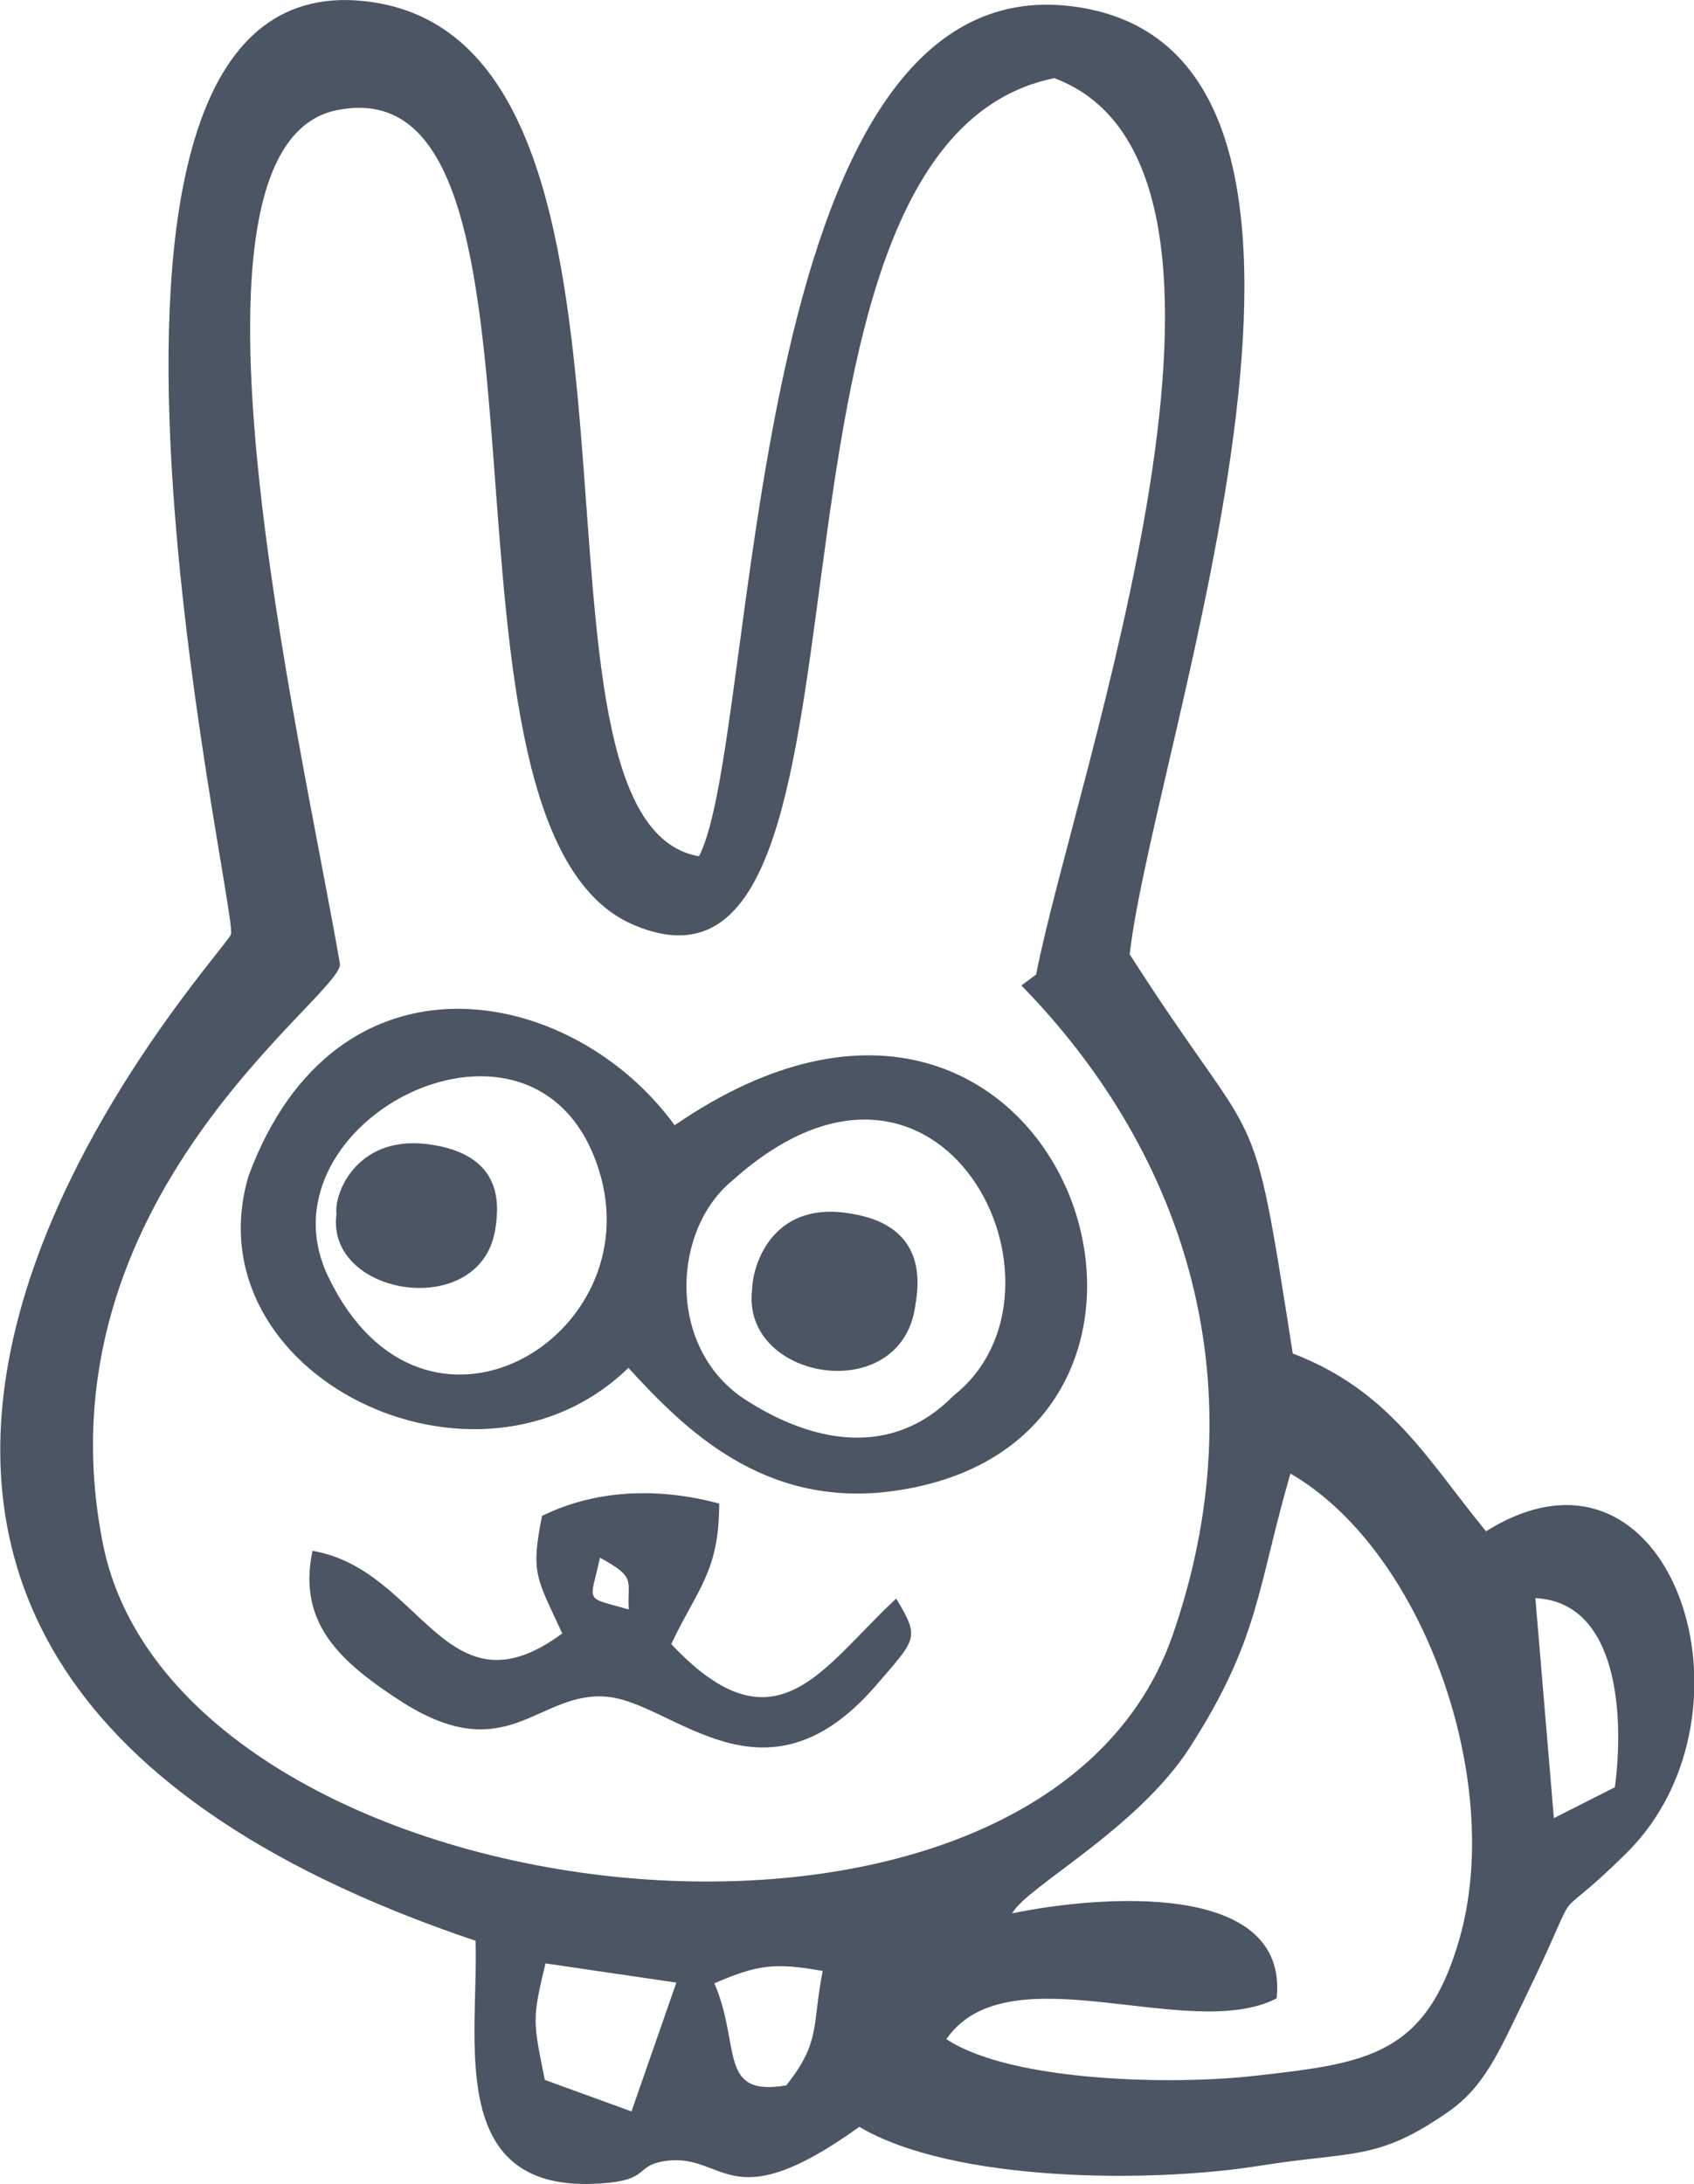 <svg xmlns="http://www.w3.org/2000/svg" viewBox="0 0 49.44 63.74">
    <defs>
        <style>
            .cls-1 {
                fill: #4B5563;
                fill-rule: evenodd;
            }
        </style>
    </defs>
    <g>
        <path class="cls-1" d="M19.74,57.86l-1.31,3.76-2.53-.92c-.34-1.71-.38-1.74,.02-3.4l3.82,.56Zm3.21,3c-2.01,.34-1.31-1.13-2.1-2.98,1.26-.54,1.74-.61,3.16-.36-.32,1.65-.05,2.05-1.06,3.34m6.86-32.1c4.88,5,6.94,11.77,4.39,19.03-4.04,11.34-29.04,8.18-31.2-2.75-1.99-10.07,7.07-16.01,6.92-16.92-1.15-6.66-5.21-23.83-.11-24.9,7.28-1.52,2.09,21,8.7,23.78,7.97,3.36,2.55-22.74,12.26-24.72,7.02,2.64,.58,20.44-.53,26.16l-.43,.32Zm7.86,14.25c3.88,2.25,6.25,8.99,4.92,13.59-.97,3.38-2.69,3.61-5.87,3.97-2.42,.29-7.2,.2-9.1-1.06,1.81-2.61,7.09,.13,9.64-1.19,.36-3.47-5.22-3-7.72-2.48,.41-.77,3.66-2.46,5.19-4.85,2.03-3.16,1.96-4.64,2.93-7.98m7.14,3.63c2.46,.11,2.6,3.52,2.33,5.52l-1.78,.9-.54-6.42ZM31.33,.19c-9.71-1.29-9.15,21.39-10.93,24.8C14.57,23.98,20.22,1.41,10.85,.06,.41-1.45,6.98,26.59,6.74,27.27c-.2,.61-19.01,20.56,7.14,29.37,.09,2.91-.9,7.42,3.68,7.08,1.35-.09,.99-.47,1.72-.63,1.9-.38,1.87,1.8,5.8-1.02,2.73,1.62,8.51,1.65,11.72,1.13,2.69-.43,3.39-.12,5.47-1.57,1.06-.74,1.47-1.74,2.23-3.3,1.92-3.97,.47-1.78,2.98-4.26,4.13-4.1,1.29-12.76-4.11-9.38-1.72-2.1-2.8-4.1-5.64-5.19-1.24-7.91-.86-5.55-4.76-11.65,.72-6.24,8.08-26.35-1.63-27.66"/>
        <path class="cls-1" d="M17.51,45.46c1.08,.59,.79,.65,.84,1.51-1.33-.38-1.13-.16-.84-1.51m8.65,1.19c-2.15,1.98-3.5,4.6-6.57,1.33,.77-1.62,1.4-2.12,1.4-4.1-1.67-.45-3.52-.45-5.17,.36-.34,1.69-.16,1.8,.59,3.43-3.41,2.52-4.09-1.87-7.29-2.41-.45,2.14,.84,3.27,2.66,4.44,3.07,1.92,3.93-.38,5.96-.18,1.94,.2,4.56,3.4,7.79-.29,1.22-1.42,1.33-1.4,.63-2.57"/>
        <path class="cls-1" d="M21.39,34.44c6.1-5.46,10.36,3.2,6.44,6.29-1.81,1.85-4.15,1.38-6.12,.09-2.26-1.51-2.1-4.94-.32-6.38m-11.81,2.82c-2.19-4.55,6.12-8.81,7.9-3.11,1.54,4.87-5.13,8.9-7.9,3.11m8.76,2.66c1.63,1.78,3.91,4.06,7.61,3.61,10.82-1.35,5.13-18.53-6.26-10.69-3-4.13-9.89-5.43-12.44,1.49-1.69,5.79,6.66,9.9,11.09,5.59"/>
        <path class="cls-1" d="M14.45,35.91c.08-.55,.36-2.13-1.78-2.49-2.21-.39-2.93,1.38-2.85,2.01-.32,2.41,4.19,3.12,4.63,.47"/>
        <path class="cls-1" d="M26.71,38.12c.1-.59,.38-2.31-1.81-2.69-2.29-.44-2.93,1.4-2.95,2.21-.32,2.65,4.33,3.43,4.76,.49"/>
    </g>
</svg>
